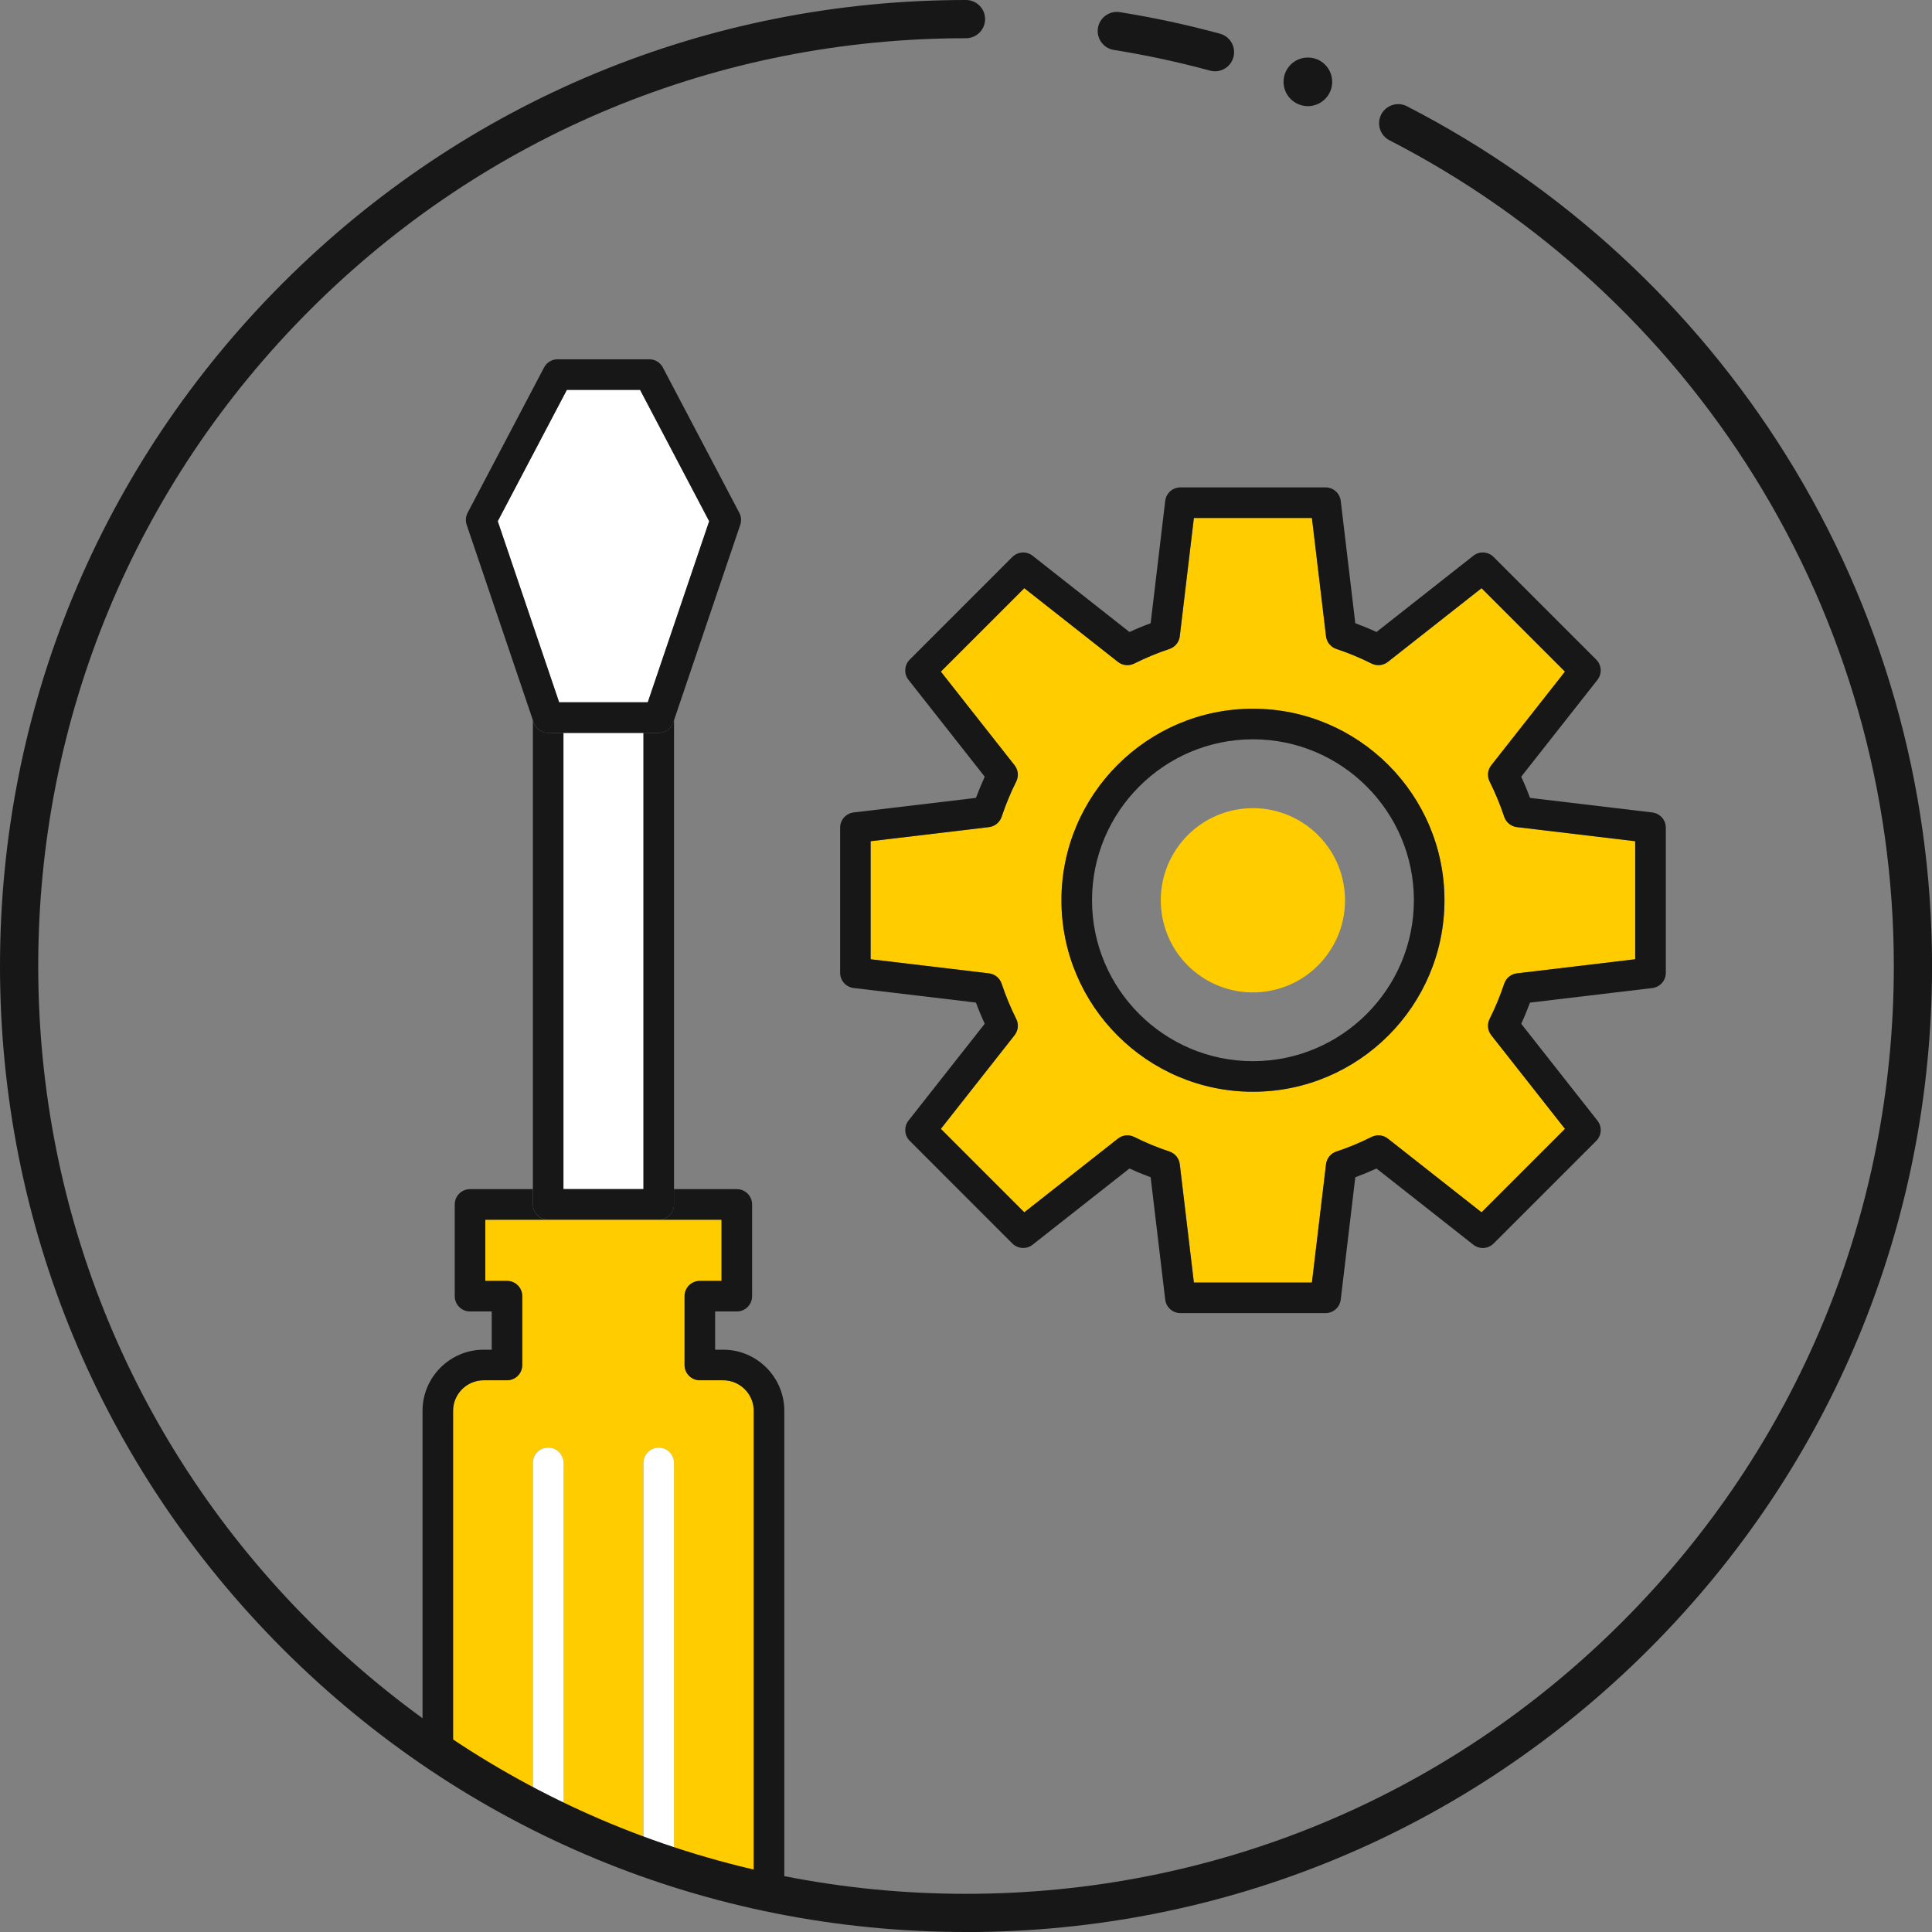 <svg width="80" height="80" viewBox="0 0 80 80" fill="none" xmlns="http://www.w3.org/2000/svg">
<rect x="0" y="0" width="80" height="80" fill="#808080" stroke="none"/>
<g clip-path="url(#clip0_876_2097)">
<path d="M29.945 57.154H28.979C28.63 57.154 28.346 56.871 28.346 56.521V53.672C28.346 53.322 28.63 53.038 28.979 53.038H29.877V50.506H20.095V53.038H20.992C21.342 53.038 21.625 53.322 21.625 53.672V56.521C21.625 56.871 21.342 57.154 20.992 57.154H20.027C19.328 57.154 18.76 57.722 18.76 58.42V72.962C19.827 73.651 20.929 74.288 22.062 74.873V60.576C22.062 60.226 22.346 59.943 22.695 59.943C23.045 59.943 23.328 60.226 23.328 60.576V75.495C24.406 76.001 25.511 76.463 26.641 76.872V60.576C26.641 60.226 26.925 59.943 27.274 59.943C27.624 59.943 27.908 60.226 27.908 60.576V77.304C28.989 77.654 30.09 77.961 31.21 78.217V58.419C31.21 57.721 30.641 57.152 29.943 57.152L29.945 57.154Z" fill="#FFCC00"/>
<path d="M26.645 30.349H23.331V49.239H26.645V30.349Z" fill="white"/>
<path d="M22.699 59.943C22.349 59.943 22.065 60.227 22.065 60.577V74.873C22.483 75.088 22.906 75.294 23.332 75.495V60.577C23.332 60.227 23.048 59.943 22.699 59.943Z" fill="white"/>
<path d="M27.276 59.943C26.926 59.943 26.643 60.227 26.643 60.577V76.872C27.061 77.024 27.484 77.167 27.909 77.304V60.577C27.909 60.227 27.626 59.943 27.276 59.943Z" fill="white"/>
<path d="M62.286 33.82C62.12 33.321 61.917 32.832 61.683 32.364C61.572 32.144 61.599 31.881 61.751 31.688L64.803 27.811L61.348 24.356L57.47 27.408C57.276 27.56 57.014 27.587 56.794 27.476C56.327 27.242 55.836 27.037 55.337 26.873C55.105 26.795 54.937 26.591 54.908 26.347L54.324 21.448H49.437L48.852 26.347C48.824 26.591 48.656 26.795 48.423 26.873C47.925 27.037 47.436 27.242 46.967 27.476C46.747 27.587 46.484 27.56 46.291 27.408L42.415 24.356L38.959 27.811L42.011 31.688C42.163 31.881 42.19 32.144 42.079 32.364C41.845 32.831 41.642 33.321 41.476 33.82C41.399 34.053 41.194 34.22 40.951 34.249L36.052 34.833V39.721L40.951 40.305C41.194 40.334 41.399 40.501 41.476 40.734C41.642 41.233 41.845 41.722 42.079 42.19C42.19 42.41 42.163 42.673 42.011 42.866L38.959 46.744L42.415 50.2L46.291 47.148C46.484 46.996 46.747 46.969 46.967 47.08C47.436 47.314 47.925 47.518 48.423 47.683C48.656 47.76 48.824 47.965 48.852 48.208L49.437 53.107H54.324L54.908 48.208C54.937 47.965 55.105 47.76 55.337 47.683C55.836 47.518 56.325 47.314 56.794 47.08C57.014 46.969 57.276 46.996 57.47 47.148L61.348 50.2L64.803 46.744L61.751 42.866C61.599 42.673 61.572 42.41 61.683 42.19C61.917 41.722 62.122 41.233 62.286 40.734C62.364 40.501 62.568 40.334 62.812 40.305L67.711 39.721V34.833L62.812 34.249C62.568 34.22 62.364 34.053 62.286 33.82ZM51.882 45.207C47.509 45.207 43.952 41.649 43.952 37.277C43.952 32.905 47.51 29.347 51.882 29.347C56.254 29.347 59.812 32.905 59.812 37.277C59.812 41.649 56.254 45.207 51.882 45.207Z" fill="#FFCC00"/>
<path d="M52.409 41.057C54.495 40.765 55.95 38.837 55.658 36.75C55.366 34.664 53.438 33.209 51.351 33.501C49.265 33.794 47.81 35.722 48.102 37.808C48.394 39.895 50.322 41.349 52.409 41.057Z" fill="#FFCC00"/>
<path d="M23.471 16.144H26.504L29.364 21.584L26.822 29.082H23.151L20.609 21.584L23.471 16.144Z" fill="white"/>
<path d="M29.945 55.888H29.612V54.305H30.51C30.86 54.305 31.143 54.022 31.143 53.672V49.873C31.143 49.524 30.86 49.24 30.51 49.24H27.908V49.873C27.908 50.223 27.624 50.507 27.274 50.507H29.877V53.039H28.979C28.629 53.039 28.346 53.322 28.346 53.672V56.522C28.346 56.871 28.629 57.155 28.979 57.155H29.945C30.643 57.155 31.211 57.723 31.211 58.421V78.219C31.631 78.316 32.053 78.403 32.477 78.485V58.421C32.477 57.025 31.341 55.888 29.945 55.888Z" fill="#171717"/>
<path d="M20.028 57.155H20.994C21.344 57.155 21.627 56.871 21.627 56.522V53.672C21.627 53.322 21.344 53.039 20.994 53.039H20.096V50.507H22.698C22.349 50.507 22.065 50.223 22.065 49.873V49.24H19.463C19.113 49.24 18.83 49.524 18.83 49.873V53.672C18.83 54.022 19.113 54.305 19.463 54.305H20.361V55.888H20.028C18.632 55.888 17.496 57.025 17.496 58.421V72.11C17.912 72.402 18.334 72.687 18.762 72.963V58.421C18.762 57.723 19.33 57.155 20.028 57.155Z" fill="#171717"/>
<path d="M22.698 50.504H27.277C27.627 50.504 27.91 50.221 27.91 49.871V29.819L27.877 29.918C27.79 30.174 27.55 30.348 27.277 30.348H26.644V49.238H23.331V30.348H22.698C22.427 30.348 22.185 30.175 22.098 29.918L22.065 29.819V49.871C22.065 50.221 22.348 50.504 22.698 50.504Z" fill="#171717"/>
<path d="M22.698 30.348H27.278C27.548 30.348 27.791 30.175 27.878 29.917L27.911 29.819L30.652 21.732C30.708 21.568 30.694 21.387 30.613 21.234L27.447 15.216C27.338 15.008 27.123 14.877 26.887 14.877H23.089C22.854 14.877 22.638 15.007 22.529 15.216L19.363 21.234C19.283 21.387 19.268 21.568 19.324 21.732L22.065 29.819L22.099 29.917C22.186 30.174 22.426 30.348 22.698 30.348ZM23.471 16.143H26.504L29.366 21.582L26.823 29.08H23.153L20.611 21.582L23.473 16.143H23.471Z" fill="#171717"/>
<path d="M68.419 33.642L63.354 33.039C63.245 32.742 63.123 32.449 62.99 32.162L66.146 28.153C66.344 27.901 66.324 27.54 66.097 27.314L61.846 23.062C61.619 22.836 61.258 22.814 61.007 23.013L56.997 26.17C56.711 26.037 56.418 25.916 56.12 25.806L55.517 20.74C55.479 20.422 55.209 20.182 54.889 20.182H48.877C48.556 20.182 48.287 20.421 48.249 20.74L47.646 25.806C47.35 25.915 47.055 26.037 46.769 26.17L42.759 23.013C42.508 22.814 42.147 22.836 41.92 23.062L37.669 27.314C37.443 27.54 37.42 27.901 37.62 28.153L40.776 32.162C40.645 32.449 40.523 32.742 40.412 33.039L35.347 33.642C35.029 33.68 34.788 33.951 34.788 34.271V40.282C34.788 40.604 35.029 40.873 35.347 40.911L40.412 41.514C40.521 41.812 40.643 42.104 40.776 42.391L37.62 46.4C37.422 46.652 37.443 47.013 37.669 47.239L41.92 51.491C42.147 51.717 42.508 51.739 42.759 51.54L46.769 48.384C47.055 48.517 47.348 48.637 47.646 48.748L48.249 53.813C48.287 54.131 48.557 54.372 48.877 54.372H54.889C55.21 54.372 55.479 54.133 55.517 53.813L56.12 48.748C56.416 48.639 56.711 48.517 56.997 48.385L61.007 51.541C61.258 51.739 61.619 51.719 61.846 51.492L66.097 47.241C66.324 47.014 66.346 46.654 66.146 46.402L62.99 42.392C63.123 42.106 63.243 41.813 63.354 41.516L68.419 40.913C68.738 40.874 68.978 40.604 68.978 40.284V34.272C68.978 33.951 68.738 33.682 68.419 33.644V33.642ZM67.71 39.721L62.811 40.305C62.568 40.333 62.363 40.501 62.286 40.734C62.12 41.232 61.917 41.721 61.683 42.19C61.572 42.41 61.599 42.673 61.751 42.866L64.802 46.744L61.347 50.199L57.469 47.148C57.276 46.995 57.013 46.969 56.793 47.079C56.326 47.314 55.836 47.518 55.337 47.682C55.104 47.76 54.937 47.964 54.908 48.208L54.324 53.107H49.436L48.852 48.208C48.823 47.964 48.656 47.76 48.423 47.682C47.924 47.518 47.435 47.314 46.967 47.079C46.748 46.969 46.484 46.995 46.291 47.148L42.414 50.199L38.959 46.744L42.011 42.866C42.163 42.673 42.19 42.41 42.079 42.19C41.844 41.723 41.642 41.232 41.476 40.734C41.398 40.501 41.194 40.333 40.95 40.305L36.051 39.721V34.833L40.95 34.249C41.194 34.22 41.398 34.052 41.476 33.82C41.642 33.321 41.844 32.832 42.079 32.363C42.19 32.143 42.163 31.881 42.011 31.688L38.959 27.811L42.414 24.356L46.291 27.407C46.484 27.559 46.747 27.586 46.967 27.476C47.435 27.241 47.924 27.037 48.423 26.872C48.656 26.795 48.823 26.591 48.852 26.347L49.436 21.448H54.324L54.908 26.347C54.937 26.591 55.104 26.795 55.337 26.872C55.836 27.037 56.325 27.241 56.793 27.476C57.013 27.586 57.276 27.559 57.469 27.407L61.347 24.356L64.802 27.811L61.751 31.688C61.599 31.881 61.572 32.143 61.683 32.363C61.917 32.832 62.121 33.321 62.286 33.82C62.363 34.052 62.568 34.22 62.811 34.249L67.71 34.833V39.721Z" fill="#171717"/>
<path d="M51.882 29.347C47.508 29.347 43.952 32.905 43.952 37.277C43.952 41.649 47.51 45.207 51.882 45.207C56.254 45.207 59.812 41.649 59.812 37.277C59.812 32.905 56.254 29.347 51.882 29.347ZM51.882 43.941C48.206 43.941 45.218 40.951 45.218 37.277C45.218 33.603 48.208 30.613 51.882 30.613C55.556 30.613 58.546 33.603 58.546 37.277C58.546 40.951 55.556 43.941 51.882 43.941Z" fill="#171717"/>
<path d="M50.309 2.952C50.24 2.952 50.169 2.942 50.101 2.923C48.795 2.569 47.456 2.281 46.12 2.067C45.688 1.997 45.395 1.592 45.463 1.16C45.533 0.728 45.938 0.435 46.37 0.503C47.762 0.726 49.158 1.025 50.517 1.396C50.939 1.51 51.189 1.945 51.073 2.368C50.978 2.721 50.658 2.952 50.31 2.952H50.309Z" fill="#171717"/>
<path d="M39.999 80C29.315 80 19.27 75.839 11.715 68.284C4.161 60.728 0 50.685 0 40.001C0 29.316 4.161 19.271 11.716 11.716C19.271 4.161 29.315 0 39.999 0C40.436 0 40.791 0.355 40.791 0.791C40.791 1.228 40.436 1.583 39.999 1.583C29.737 1.583 20.09 5.58 12.834 12.835C5.58 20.091 1.583 29.739 1.583 40.001C1.583 50.263 5.58 59.91 12.835 67.166C20.091 74.422 29.739 78.419 40.001 78.419C50.263 78.419 59.91 74.422 67.166 67.166C74.422 59.91 78.419 50.263 78.419 40.001C78.419 32.802 76.416 25.785 72.627 19.707C68.941 13.793 63.722 8.988 57.534 5.808C57.145 5.608 56.993 5.13 57.192 4.742C57.392 4.353 57.87 4.199 58.258 4.4C64.7 7.71 70.134 12.714 73.971 18.869C77.917 25.199 80.002 32.506 80.002 40.001C80.002 50.685 75.84 60.73 68.285 68.285C60.73 75.84 50.685 80.002 40.001 80.002L39.999 80Z" fill="#171717"/>
<path d="M55.163 3.389C55.163 3.944 54.712 4.395 54.156 4.395C53.6 4.395 53.149 3.944 53.149 3.389C53.149 2.833 53.6 2.382 54.156 2.382C54.712 2.382 55.163 2.833 55.163 3.389Z" fill="#171717"/>
</g>
<defs>
<clipPath id="clip0_876_2097">
<rect width="80" height="80" fill="white"/>
</clipPath>
</defs>
</svg>
